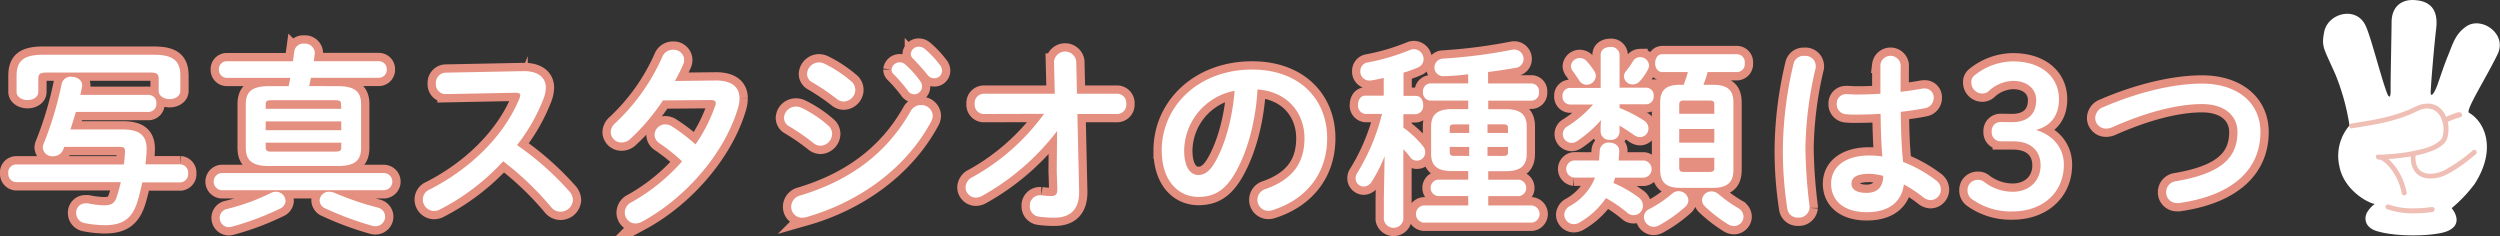 <svg xmlns="http://www.w3.org/2000/svg" width="603.06" height="56.99" viewBox="0 0 603.06 56.99"><rect x="0" y="0" width="603.06" height="56.99" fill="#333333" stroke="none"/><defs><style>.cls-1{fill:none;stroke:#e48f80;stroke-miterlimit:10;stroke-width:4px}.cls-2{fill:#fff}.cls-3{fill:#efbeb4}</style></defs><title>アセット 23</title><g id="レイヤー_2" data-name="レイヤー 2"><g id="content"><path class="cls-1" d="M18.31 27c-.43 1.41-.85 2.82-1.32 4.23h12.55c3.43 0 5.83.94 5.83 4.65 0 1.08-.14 2.49-.28 3.76h8.45a2 2 0 0 1 1.84 2.16 2 2 0 0 1-1.84 2.2h-9.21c-.33 1.45-.65 2.91-1.08 4.32-1.27 4.37-3.57 6-7.94 6a25.83 25.83 0 0 1-4.93-.51 2.44 2.44 0 0 1-2-2.45 2.19 2.19 0 0 1 2.26-2.3 2.68 2.68 0 0 1 .61 0 21.53 21.53 0 0 0 3.86.47c1.92 0 2.63-.61 3.14-2.3.33-1 .61-2.17.9-3.29H3.79A2 2 0 0 1 2 41.83a1.94 1.94 0 0 1 1.79-2.16h26.08a25.3 25.3 0 0 0 .28-3.24c0-.75-.28-1-1.32-1H15.49l-.19.52a2.6 2.6 0 0 1-2.49 1.74 2.29 2.29 0 0 1-2.49-2.07 2.2 2.2 0 0 1 .19-.89 83.87 83.87 0 0 0 4.37-14.52 2.19 2.19 0 0 1 2.35-1.69c1.27 0 2.58.75 2.58 2a1 1 0 0 1 0 .37l-.42 2h16.49a1.89 1.89 0 0 1 1.84 2.06A1.91 1.91 0 0 1 35.88 27zm18.84-13.79c4.7 0 6.35 1.51 6.35 5.08v3.62c0 1.31-1.32 2-2.59 2s-2.63-.71-2.63-2v-2.82c0-1.23-.37-1.6-2.21-1.6H11.45c-1.84 0-2.21.37-2.21 1.6v3.05c0 1.32-1.32 2-2.59 2S4 23.46 4 22.14v-3.85c0-3.57 1.65-5.08 6.35-5.08zM53.42 45.88a2.08 2.08 0 0 1 0-4.14h39.15a2.07 2.07 0 0 1 0 4.14zm28.06-25.1c4.18 0 5.63 1.41 5.63 4.37v10.48c0 3-1.45 4.42-5.63 4.42H64.93c-4.18 0-5.64-1.41-5.64-4.42V25.15c0-3 1.46-4.37 5.64-4.37h4.7c.14-.66.28-1.32.38-2H54.73a1.91 1.91 0 0 1-1.92-2 1.89 1.89 0 0 1 1.92-2h15.94l.33-2.41a2.15 2.15 0 0 1 2.35-1.84 2.35 2.35 0 0 1 2.58 2.12v.28c-.09.61-.14 1.22-.23 1.83h15.6a1.91 1.91 0 0 1 2 2 1.93 1.93 0 0 1-2 2H75l-.42 2zm-15 25.47a2.32 2.32 0 0 1 2.4 2.21 2.16 2.16 0 0 1-1.37 1.88 65.3 65.3 0 0 1-11.7 4.37 3.35 3.35 0 0 1-.66.09A2.24 2.24 0 0 1 53 52.55a2.2 2.2 0 0 1 1.83-2.16 49.56 49.56 0 0 0 10.34-3.76 2.93 2.93 0 0 1 1.36-.38zm15.79-21c0-.89-.23-1.08-1.69-1.08h-14.8c-1.46 0-1.69.19-1.69 1.08v1h18.23zM64.09 31.4h18.23v-2.11H64.09zm16.54 5.17c1.46 0 1.69-.19 1.69-1.08v-1.08H64.09v1.08c0 1.13.7 1.08 1.69 1.08zm10.43 13.49a2.26 2.26 0 0 1 1.84 2.21 2.31 2.31 0 0 1-2.31 2.3 2.29 2.29 0 0 1-.75-.09 74.54 74.54 0 0 1-11.33-4.19 2.19 2.19 0 0 1-1.41-1.92 2.22 2.22 0 0 1 2.31-2.12 3.64 3.64 0 0 1 1.31.28 71.07 71.07 0 0 0 10.34 3.53zM126.13 17.16h.28c3.48 0 5.26 1.6 5.26 4a7.87 7.87 0 0 1-.52 2.54 43.47 43.47 0 0 1-6.43 11.3 70.08 70.08 0 0 1 12.59 11.14 3.32 3.32 0 0 1 .89 2.12 3 3 0 0 1-3 2.81 2.91 2.91 0 0 1-2.26-1.12 72.56 72.56 0 0 0-11.56-11.05 54.27 54.27 0 0 1-15.32 11.66 3.11 3.11 0 0 1-1.36.33 2.76 2.76 0 0 1-2.7-2.76 2.62 2.62 0 0 1 1.6-2.4c9.77-4.93 18-12.92 21.71-22a1.75 1.75 0 0 0 .19-.75c0-.42-.38-.61-1.18-.61l-16.82.33a2.34 2.34 0 0 1-2.35-2.54 2.44 2.44 0 0 1 2.3-2.63zM172.51 19.42c3.91-.05 5.88 1.5 5.88 4.32a8.43 8.43 0 0 1-.42 2.49c-3.29 10.9-12.69 21.62-23.13 27.26a3.35 3.35 0 0 1-1.55.42 2.62 2.62 0 0 1-2.58-2.63 2.84 2.84 0 0 1 1.69-2.54 45.68 45.68 0 0 0 12.13-9.82 42.77 42.77 0 0 0-5.46-4.37 2.49 2.49 0 0 1-1.17-2.07 2.59 2.59 0 0 1 2.58-2.48 2.92 2.92 0 0 1 1.65.52 42.94 42.94 0 0 1 5.64 4.32 37.69 37.69 0 0 0 4.74-9.3 1.77 1.77 0 0 0 .15-.66c0-.52-.38-.75-1.27-.75l-11.47.09a51 51 0 0 1-7.9 9.31 3 3 0 0 1-2.06.84 2.58 2.58 0 0 1-2.64-2.49 3 3 0 0 1 1.13-2.21 49 49 0 0 0 11.28-15.88 2.76 2.76 0 0 1 2.63-1.79 2.53 2.53 0 0 1 2.68 2.4 2.68 2.68 0 0 1-.23 1.13c-.57 1.31-1.22 2.63-2 4zM199.73 30.23a2.71 2.71 0 0 1 1 2.06 2.93 2.93 0 0 1-2.78 2.87 2.72 2.72 0 0 1-1.74-.66 53 53 0 0 0-5.78-4 2.34 2.34 0 0 1-1.31-2.07 2.86 2.86 0 0 1 2.88-2.72 3.29 3.29 0 0 1 1.41.33 28.29 28.29 0 0 1 6.32 4.19zm22.46-4.89a2.71 2.71 0 0 1 2.81 2.54 3.19 3.19 0 0 1-.42 1.5c-6.25 11.61-17.81 19.5-30.08 23a4 4 0 0 1-1 .14 2.61 2.61 0 0 1-2.64-2.68 2.82 2.82 0 0 1 2.17-2.68c11.6-3.47 20.77-9.91 26.64-20.35a2.81 2.81 0 0 1 2.52-1.47zm-16.87-5.74a2.7 2.7 0 0 1 1 2.07 2.88 2.88 0 0 1-2.77 2.82 2.68 2.68 0 0 1-1.74-.66 54.38 54.38 0 0 0-5.81-3.94 2.29 2.29 0 0 1-1.32-2.07 2.93 2.93 0 0 1 2.91-2.77 3.37 3.37 0 0 1 1.41.37 30.51 30.51 0 0 1 6.32 4.18zm9.73-2.82a2 2 0 0 1 3.29-1.26A23.49 23.49 0 0 1 222 19.6a2 2 0 0 1 .42 1.27 1.91 1.91 0 0 1-1.88 1.88 1.87 1.87 0 0 1-1.55-.89 35.41 35.41 0 0 0-3.48-4 1.65 1.65 0 0 1-.46-1.08zM219.7 13a1.89 1.89 0 0 1 2-1.73 2.23 2.23 0 0 1 1.41.56 23.72 23.72 0 0 1 3.62 3.85 2.21 2.21 0 0 1 .51 1.41 1.83 1.83 0 0 1-1.88 1.79 2 2 0 0 1-1.64-.85c-1.08-1.36-2.4-2.77-3.48-3.9a1.53 1.53 0 0 1-.54-1.13zM237.28 27.5a2.22 2.22 0 0 1-2.16-2.44 2.23 2.23 0 0 1 2.16-2.45h17.16l-.19-7.75a2.7 2.7 0 0 1 5.36-.1l.18 7.85h9.69a2.24 2.24 0 0 1 2.21 2.45 2.23 2.23 0 0 1-2.21 2.44h-9.59l.42 18.61v.24c0 4.69-2.68 6.15-5.87 6.15a25.37 25.37 0 0 1-3.76-.23 2.49 2.49 0 0 1-2.26-2.54 2.46 2.46 0 0 1 2.4-2.63h.37a16.74 16.74 0 0 0 2.31.19c1.08 0 1.55-.33 1.55-1.6v-.18l-.14-4.28.09-9.63a58.57 58.57 0 0 1-18.09 15.65 3.23 3.23 0 0 1-1.51.42 2.51 2.51 0 0 1-2.49-2.49 2.87 2.87 0 0 1 1.74-2.49 52.83 52.83 0 0 0 17.2-15.23zM280.24 36.29c0-10.72 8.88-19.51 21.81-19.51 11.46 0 18.09 7.19 18.09 16.55 0 8.5-5 14.75-13.11 17.34a3.12 3.12 0 0 1-1.08.19 2.64 2.64 0 0 1-2.63-2.68 2.71 2.71 0 0 1 2-2.59c6.67-2.39 9.35-6.44 9.35-12.26 0-6.16-4.18-11.24-11.32-11.75-.47 7.8-2.4 14.85-5.31 20-2.59 4.56-5.36 5.92-9 5.92-4.8-.03-8.8-3.88-8.8-11.21zm5.41 0c0 4.32 1.69 5.92 3.38 5.92 1.46 0 2.72-.75 4.09-3.15 2.39-4.18 4.13-10.24 4.7-17.15a14.87 14.87 0 0 0-12.17 14.38zM341.53 23.13c1.17 0 1.78 1.08 1.78 2.21a2 2 0 0 1-1.78 2.21h-3v3.24a24.32 24.32 0 0 1 4.65 4.37 2.35 2.35 0 0 1 .61 1.5 2 2 0 0 1-3.71 1.13 17 17 0 0 0-1.56-1.79v17a2.39 2.39 0 0 1-4.7 0v-5.06L334 37.7a35.64 35.64 0 0 1-3.1 6.11A2.4 2.4 0 0 1 329 45a2 2 0 0 1-2-2 2.2 2.2 0 0 1 .37-1.23 50 50 0 0 0 6-14.28h-4a2 2 0 0 1-1.78-2.21c0-1.13.61-2.21 1.74-2.21h4.46V18.8c-1.08.24-2.11.47-3.15.62h-.37a2.13 2.13 0 0 1-2.12-2.25 2.07 2.07 0 0 1 1.85-2.12 52.78 52.78 0 0 0 10.15-3 2.49 2.49 0 0 1 1-.19 2.39 2.39 0 0 1 2.25 2.44 2.15 2.15 0 0 1-1.41 2 29.8 29.8 0 0 1-3.43 1.23v5.59zm8.69 18.14c-3.57 0-5-1.36-5-4.18v-6.58c0-2.82 1.46-4.19 5-4.19h3.95v-2.06H345a1.88 1.88 0 0 1-1.74-2.07 1.88 1.88 0 0 1 1.74-2.07h9.16v-2.21a53.21 53.21 0 0 1-6.16.47 2.12 2.12 0 0 1 0-4.23A129.19 129.19 0 0 0 364.79 12a1.84 1.84 0 0 1 .52-.05 2.26 2.26 0 0 1 2.21 2.31 2.14 2.14 0 0 1-1.93 2.11c-2.11.38-4.37.71-6.63 1v2.77h10.53a1.84 1.84 0 0 1 1.74 2.07 1.85 1.85 0 0 1-1.74 2.07H359v2.06h4.28c3.57 0 5 1.37 5 4.19v6.58c0 2.82-1.46 4.18-5 4.18H359v2.07h7.48a2 2 0 0 1 0 3.95H359v2.25h10.58a2.09 2.09 0 0 1 0 4.14h-26.22a2.09 2.09 0 0 1 0-4.14h10.81v-2.27h-7.38a2 2 0 0 1 0-3.95h7.38v-2.07zm.66-11.27c-.94 0-1.17.19-1.17.94v1.13h4.7V30zm3.53 7.61v-2.17h-4.7v1.22c0 .85.42.94 1.17.94zm9.35-6.67c0-.75-.24-.94-1.18-.94h-3.76v2.07h4.94zm-1.18 6.67c.94 0 1.18-.18 1.18-.94v-1.23h-4.94v2.16zM386.18 29a30 30 0 0 1-5.69 5 2.38 2.38 0 0 1-1.36.47 2.12 2.12 0 0 1-1-4 28.21 28.21 0 0 0 6.16-5.26h-5.64a1.86 1.86 0 0 1-1.74-2 1.84 1.84 0 0 1 1.74-2h7.47v-7.95c0-1.32 1.13-1.93 2.31-1.93a2 2 0 0 1 2.25 1.93v7.89h6.49a1.82 1.82 0 0 1 1.74 2 1.84 1.84 0 0 1-1.74 2h-6.49v.89a34 34 0 0 1 5.83 3 2.25 2.25 0 0 1 1.14 1.96 2.05 2.05 0 0 1-2 2.07 2.55 2.55 0 0 1-1.5-.51c-1.08-.76-2.3-1.56-3.48-2.26v1.5a2 2 0 0 1-2.25 1.93 2.07 2.07 0 0 1-2.31-1.93v-1.29zm-.47 9.72c.09-.75.14-1.59.19-2.44a2.07 2.07 0 0 1 2.3-1.88c1.22 0 2.49.71 2.4 2.12l-.14 2.2h6.15a2.09 2.09 0 0 1 0 4.14h-7l-.42 1.27a30.47 30.47 0 0 1 6 3.43 2.52 2.52 0 0 1 1.13 2 2.26 2.26 0 0 1-3.85 1.69 32.46 32.46 0 0 0-5.08-3.47 19.5 19.5 0 0 1-6.25 5.82 2.76 2.76 0 0 1-1.5.47 2.33 2.33 0 0 1-2.3-2.3 2.5 2.5 0 0 1 1.36-2.07 13.5 13.5 0 0 0 6.06-6.86h-5.07a2.08 2.08 0 0 1 0-4.14zM378.94 16a2.12 2.12 0 0 1 2.16-2 2.22 2.22 0 0 1 1.69.8 17.07 17.07 0 0 1 1.84 2.44 2.16 2.16 0 0 1 .33 1.13 2.23 2.23 0 0 1-2.26 2.07 2.07 2.07 0 0 1-1.78-1.08c-.43-.66-.95-1.41-1.46-2.12a2.2 2.2 0 0 1-.52-1.24zm16.68-2.21a2.12 2.12 0 0 1 2.17 2 2.24 2.24 0 0 1-.29 1 12.51 12.51 0 0 1-1.92 2.78 2.31 2.31 0 0 1-1.69.8 2.1 2.1 0 0 1-2.17-1.93 2.23 2.23 0 0 1 .57-1.36 20.46 20.46 0 0 0 1.6-2.26 2 2 0 0 1 1.73-1.04zm9.31 32.33a2.33 2.33 0 0 1 2.35 2.21 2.2 2.2 0 0 1-.8 1.6 33.43 33.43 0 0 1-6.25 4.41 2.9 2.9 0 0 1-1.32.38 2.42 2.42 0 0 1-2.35-2.35 2.14 2.14 0 0 1 1.27-1.93 29.11 29.11 0 0 0 5.46-3.66 2.44 2.44 0 0 1 1.64-.67zm8.32-25.66c3.48 0 4.89 1.27 4.89 4.32v16.16c0 3-1.41 4.37-4.89 4.37h-7.94c-3.43 0-4.84-1.36-4.84-4.37V24.77c0-3.05 1.41-4.32 4.84-4.32h.84a31.21 31.21 0 0 0 1-3.06H401c-1.17 0-1.74-1.08-1.74-2.16s.57-2.16 1.74-2.16h18.1a1.94 1.94 0 0 1 1.78 2.16 1.94 1.94 0 0 1-1.78 2.16h-7.19a25 25 0 0 1-1 3.06zm.28 4.79c0-.8-.33-1-1.13-1h-6.2c-.8 0-1.13.23-1.13 1v2.21h8.46zm-8.46 9.17h8.46v-3.3h-8.46zm7.33 7.05c.8 0 1.13-.19 1.13-1v-2.4h-8.46v2.4c0 .85.38 1 1.13 1zm6.82 8.69a2.43 2.43 0 0 1 1.36 2.12 2.32 2.32 0 0 1-2.3 2.25 2.73 2.73 0 0 1-1.41-.42 33 33 0 0 1-5.6-4.32 2.16 2.16 0 0 1-.7-1.55 2.24 2.24 0 0 1 2.3-2.07 2.66 2.66 0 0 1 1.74.7 30.92 30.92 0 0 0 4.61 3.28zM435.25 13.49A2.47 2.47 0 0 1 438 15.8a2.37 2.37 0 0 1 0 .51 89.45 89.45 0 0 0-2.49 19.41 123.48 123.48 0 0 0 1 14v.42a2.57 2.57 0 0 1-2.73 2.35 2.48 2.48 0 0 1-2.63-2.11 91.1 91.1 0 0 1-1.08-14.66 92.68 92.68 0 0 1 2.58-20.35 2.45 2.45 0 0 1 2.6-1.88zm23.21 8.65c1.84-.19 3.58-.47 5.17-.75a2.77 2.77 0 0 1 .61-.05 2.13 2.13 0 0 1 2.21 2.26 2.48 2.48 0 0 1-2.07 2.49c-1.83.38-3.85.66-5.87.89.05 4 .14 8.09.56 12.08a32.68 32.68 0 0 1 7.85 4.37 2.84 2.84 0 0 1 1.27 2.3 2.55 2.55 0 0 1-2.49 2.54 3 3 0 0 1-1.78-.7 36.18 36.18 0 0 0-4.66-3.1c-.51 3.9-3.19 6.72-9 6.72-5.26 0-8.55-2.64-8.55-6.87 0-3.9 3.14-6.81 9.25-6.81a24.52 24.52 0 0 1 3.11.23c-.29-3.43-.38-6.86-.43-10.29-2 .14-4 .19-5.83.19a23.5 23.5 0 0 1-2.58-.09 2.37 2.37 0 0 1-2.16-2.49 2.21 2.21 0 0 1 2.25-2.35c.85 0 1.65.09 2.49.09 1.84 0 3.76-.05 5.79-.19v-7a2.46 2.46 0 0 1 4.88 0zm-4.18 20.3a13.51 13.51 0 0 0-3.34-.51c-3.29 0-4.32 1-4.32 2.39s1.27 2.21 3.62 2.21 3.99-1.12 4.04-4.09zM485.35 29.47c3.8 0 5.83-2 5.83-5.31 0-2.72-2.17-4.65-5.6-4.65a9 9 0 0 0-5.73 2.35 2.31 2.31 0 0 1-1.69.7 2.65 2.65 0 0 1-2.63-2.63 2 2 0 0 1 .7-1.69 15 15 0 0 1 9.35-3.43c6.86 0 11.09 3.76 11.09 9.12 0 3.85-1.88 6.44-5.54 7.42 4.18 1.27 6.72 4.37 6.72 8.37 0 6.72-5.08 11.28-12.41 11.28a16.06 16.06 0 0 1-9.82-3 2.54 2.54 0 0 1-1-2.16 2.41 2.41 0 0 1 2.49-2.45 2.32 2.32 0 0 1 1.36.38 11.39 11.39 0 0 0 7 2.49c4.14 0 6.77-2.73 6.77-6.35s-2.44-5.82-6.58-5.82h-3a2.16 2.16 0 0 1-2.21-2.35 2.13 2.13 0 0 1 2.21-2.31zM531.17 20.17c8.42 0 14.1 4.51 14.1 11.7 0 9-6.67 15.27-19.59 17.11a2.73 2.73 0 0 1-.57 0 2.56 2.56 0 0 1-2.58-2.67 2.63 2.63 0 0 1 2.35-2.59c11-1.88 14.85-5.69 14.85-11.89 0-3.62-2.73-6.72-8.56-6.72s-13.34 1.89-21.76 5.63a3.68 3.68 0 0 1-1.36.28 2.58 2.58 0 0 1-2.63-2.58 2.85 2.85 0 0 1 1.93-2.59c8.46-3.66 17.06-5.68 23.82-5.68z"/><path class="cls-2" d="M18.31 27c-.43 1.41-.85 2.82-1.32 4.23h12.55c3.43 0 5.83.94 5.83 4.65 0 1.08-.14 2.49-.28 3.76h8.45a2 2 0 0 1 1.84 2.16 2 2 0 0 1-1.84 2.2h-9.21c-.33 1.45-.65 2.91-1.08 4.32-1.27 4.37-3.57 6-7.94 6a25.83 25.83 0 0 1-4.93-.51 2.44 2.44 0 0 1-2-2.45 2.19 2.19 0 0 1 2.26-2.3 2.68 2.68 0 0 1 .61 0 21.53 21.53 0 0 0 3.86.47c1.92 0 2.63-.61 3.14-2.3.33-1 .61-2.17.9-3.29H3.79A2 2 0 0 1 2 41.83a1.94 1.94 0 0 1 1.79-2.16h26.08a25.3 25.3 0 0 0 .28-3.24c0-.75-.28-1-1.32-1H15.49l-.19.52a2.6 2.6 0 0 1-2.49 1.74 2.29 2.29 0 0 1-2.49-2.07 2.2 2.2 0 0 1 .19-.89 83.87 83.87 0 0 0 4.37-14.52 2.19 2.19 0 0 1 2.35-1.69c1.27 0 2.58.75 2.58 2a1 1 0 0 1 0 .37l-.42 2h16.49a1.89 1.89 0 0 1 1.84 2.06A1.91 1.91 0 0 1 35.88 27zm18.84-13.79c4.7 0 6.35 1.51 6.35 5.08v3.62c0 1.31-1.32 2-2.59 2s-2.63-.71-2.63-2v-2.82c0-1.23-.37-1.6-2.21-1.6H11.45c-1.84 0-2.21.37-2.21 1.6v3.05c0 1.32-1.32 2-2.59 2S4 23.46 4 22.14v-3.85c0-3.57 1.65-5.08 6.35-5.08zM53.42 45.88a2.08 2.08 0 0 1 0-4.14h39.15a2.07 2.07 0 0 1 0 4.14zm28.06-25.1c4.18 0 5.63 1.41 5.63 4.37v10.48c0 3-1.45 4.42-5.63 4.42H64.93c-4.18 0-5.64-1.41-5.64-4.42V25.15c0-3 1.46-4.37 5.64-4.37h4.7c.14-.66.28-1.32.38-2H54.73a1.91 1.91 0 0 1-1.92-2 1.89 1.89 0 0 1 1.92-2h15.94l.33-2.41a2.15 2.15 0 0 1 2.35-1.84 2.35 2.35 0 0 1 2.58 2.12v.28c-.09.61-.14 1.22-.23 1.83h15.6a1.91 1.91 0 0 1 2 2 1.93 1.93 0 0 1-2 2H75l-.42 2zm-15 25.47a2.32 2.32 0 0 1 2.4 2.21 2.16 2.16 0 0 1-1.37 1.88 65.3 65.3 0 0 1-11.7 4.37 3.35 3.35 0 0 1-.66.09A2.24 2.24 0 0 1 53 52.55a2.2 2.2 0 0 1 1.83-2.16 49.56 49.56 0 0 0 10.34-3.76 2.93 2.93 0 0 1 1.36-.38zm15.79-21c0-.89-.23-1.08-1.69-1.08h-14.8c-1.46 0-1.69.19-1.69 1.08v1h18.23zM64.09 31.4h18.23v-2.11H64.09zm16.54 5.17c1.46 0 1.69-.19 1.69-1.08v-1.08H64.09v1.08c0 1.13.7 1.08 1.69 1.08zm10.43 13.49a2.26 2.26 0 0 1 1.84 2.21 2.31 2.31 0 0 1-2.31 2.3 2.29 2.29 0 0 1-.75-.09 74.54 74.54 0 0 1-11.33-4.19 2.19 2.19 0 0 1-1.41-1.92 2.22 2.22 0 0 1 2.31-2.12 3.64 3.64 0 0 1 1.31.28 71.07 71.07 0 0 0 10.34 3.53zM126.13 17.16h.28c3.48 0 5.26 1.6 5.26 4a7.87 7.87 0 0 1-.52 2.54 43.47 43.47 0 0 1-6.43 11.3 70.08 70.08 0 0 1 12.59 11.14 3.32 3.32 0 0 1 .89 2.12 3 3 0 0 1-3 2.81 2.91 2.91 0 0 1-2.26-1.12 72.56 72.56 0 0 0-11.56-11.05 54.27 54.27 0 0 1-15.32 11.66 3.11 3.11 0 0 1-1.36.33 2.76 2.76 0 0 1-2.7-2.76 2.62 2.62 0 0 1 1.6-2.4c9.77-4.93 18-12.92 21.71-22a1.75 1.75 0 0 0 .19-.75c0-.42-.38-.61-1.18-.61l-16.82.33a2.34 2.34 0 0 1-2.35-2.54 2.44 2.44 0 0 1 2.3-2.63zM172.51 19.42c3.91-.05 5.88 1.5 5.88 4.32a8.43 8.43 0 0 1-.42 2.49c-3.29 10.9-12.69 21.62-23.13 27.26a3.35 3.35 0 0 1-1.55.42 2.62 2.62 0 0 1-2.58-2.63 2.84 2.84 0 0 1 1.69-2.54 45.68 45.68 0 0 0 12.13-9.82 42.77 42.77 0 0 0-5.46-4.37 2.49 2.49 0 0 1-1.17-2.07 2.59 2.59 0 0 1 2.58-2.48 2.92 2.92 0 0 1 1.65.52 42.94 42.94 0 0 1 5.64 4.32 37.69 37.69 0 0 0 4.74-9.3 1.77 1.77 0 0 0 .15-.66c0-.52-.38-.75-1.27-.75l-11.47.09a51 51 0 0 1-7.9 9.31 3 3 0 0 1-2.06.84 2.58 2.58 0 0 1-2.64-2.49 3 3 0 0 1 1.13-2.21 49 49 0 0 0 11.28-15.88 2.76 2.76 0 0 1 2.63-1.79 2.53 2.53 0 0 1 2.68 2.4 2.68 2.68 0 0 1-.23 1.13c-.57 1.31-1.22 2.63-2 4zM199.73 30.23a2.71 2.71 0 0 1 1 2.06 2.93 2.93 0 0 1-2.78 2.87 2.72 2.72 0 0 1-1.74-.66 53 53 0 0 0-5.78-4 2.34 2.34 0 0 1-1.31-2.07 2.86 2.86 0 0 1 2.88-2.72 3.29 3.29 0 0 1 1.41.33 28.29 28.29 0 0 1 6.32 4.19zm22.46-4.89a2.71 2.71 0 0 1 2.81 2.54 3.19 3.19 0 0 1-.42 1.5c-6.25 11.61-17.81 19.5-30.08 23a4 4 0 0 1-1 .14 2.61 2.61 0 0 1-2.64-2.68 2.82 2.82 0 0 1 2.17-2.68c11.6-3.47 20.77-9.91 26.64-20.35a2.81 2.81 0 0 1 2.52-1.47zm-16.87-5.74a2.7 2.7 0 0 1 1 2.07 2.88 2.88 0 0 1-2.77 2.82 2.68 2.68 0 0 1-1.74-.66 54.38 54.38 0 0 0-5.81-3.94 2.29 2.29 0 0 1-1.32-2.07 2.93 2.93 0 0 1 2.91-2.77 3.37 3.37 0 0 1 1.41.37 30.51 30.51 0 0 1 6.32 4.18zm9.73-2.82a2 2 0 0 1 3.29-1.26A23.49 23.49 0 0 1 222 19.6a2 2 0 0 1 .42 1.27 1.91 1.91 0 0 1-1.88 1.88 1.87 1.87 0 0 1-1.55-.89 35.41 35.41 0 0 0-3.48-4 1.65 1.65 0 0 1-.46-1.08zM219.7 13a1.89 1.89 0 0 1 2-1.73 2.23 2.23 0 0 1 1.41.56 23.72 23.72 0 0 1 3.62 3.85 2.21 2.21 0 0 1 .51 1.41 1.83 1.83 0 0 1-1.88 1.79 2 2 0 0 1-1.64-.85c-1.08-1.36-2.4-2.77-3.48-3.9a1.53 1.53 0 0 1-.54-1.13zM237.28 27.5a2.22 2.22 0 0 1-2.16-2.44 2.23 2.23 0 0 1 2.16-2.45h17.16l-.19-7.75a2.7 2.7 0 0 1 5.36-.1l.18 7.85h9.69a2.24 2.24 0 0 1 2.21 2.45 2.23 2.23 0 0 1-2.21 2.44h-9.59l.42 18.61v.24c0 4.69-2.68 6.15-5.87 6.15a25.37 25.37 0 0 1-3.76-.23 2.49 2.49 0 0 1-2.26-2.54 2.46 2.46 0 0 1 2.4-2.63h.37a16.74 16.74 0 0 0 2.31.19c1.08 0 1.55-.33 1.55-1.6v-.18l-.14-4.28.09-9.63a58.57 58.57 0 0 1-18.09 15.65 3.23 3.23 0 0 1-1.51.42 2.51 2.51 0 0 1-2.49-2.49 2.87 2.87 0 0 1 1.74-2.49 52.83 52.83 0 0 0 17.2-15.23zM280.24 36.29c0-10.72 8.88-19.51 21.81-19.51 11.46 0 18.09 7.19 18.09 16.55 0 8.5-5 14.75-13.11 17.34a3.12 3.12 0 0 1-1.08.19 2.64 2.64 0 0 1-2.63-2.68 2.71 2.71 0 0 1 2-2.59c6.67-2.39 9.35-6.44 9.35-12.26 0-6.16-4.18-11.24-11.32-11.75-.47 7.8-2.4 14.85-5.31 20-2.59 4.56-5.36 5.92-9 5.92-4.8-.03-8.8-3.88-8.8-11.21zm5.41 0c0 4.32 1.69 5.92 3.38 5.92 1.46 0 2.72-.75 4.09-3.15 2.39-4.18 4.13-10.24 4.7-17.15a14.87 14.87 0 0 0-12.17 14.38zM341.53 23.13c1.17 0 1.78 1.08 1.78 2.21a2 2 0 0 1-1.78 2.21h-3v3.24a24.32 24.32 0 0 1 4.65 4.37 2.35 2.35 0 0 1 .61 1.5 2 2 0 0 1-3.71 1.13 17 17 0 0 0-1.56-1.79v17a2.39 2.39 0 0 1-4.7 0v-5.06L334 37.7a35.64 35.64 0 0 1-3.1 6.11A2.4 2.4 0 0 1 329 45a2 2 0 0 1-2-2 2.2 2.2 0 0 1 .37-1.23 50 50 0 0 0 6-14.28h-4a2 2 0 0 1-1.78-2.21c0-1.13.61-2.21 1.74-2.21h4.46V18.8c-1.08.24-2.11.47-3.15.62h-.37a2.13 2.13 0 0 1-2.12-2.25 2.07 2.07 0 0 1 1.85-2.12 52.78 52.78 0 0 0 10.15-3 2.49 2.49 0 0 1 1-.19 2.39 2.39 0 0 1 2.25 2.44 2.15 2.15 0 0 1-1.41 2 29.8 29.8 0 0 1-3.43 1.23v5.59zm8.69 18.14c-3.57 0-5-1.36-5-4.18v-6.58c0-2.82 1.46-4.19 5-4.19h3.95v-2.06H345a1.88 1.88 0 0 1-1.74-2.07 1.88 1.88 0 0 1 1.74-2.07h9.16v-2.21a53.21 53.21 0 0 1-6.16.47 2.12 2.12 0 0 1 0-4.23A129.19 129.19 0 0 0 364.79 12a1.84 1.84 0 0 1 .52-.05 2.26 2.26 0 0 1 2.21 2.31 2.14 2.14 0 0 1-1.93 2.11c-2.11.38-4.37.71-6.63 1v2.77h10.53a1.84 1.84 0 0 1 1.74 2.07 1.85 1.85 0 0 1-1.74 2.07H359v2.06h4.28c3.57 0 5 1.37 5 4.19v6.58c0 2.82-1.46 4.18-5 4.18H359v2.07h7.48a2 2 0 0 1 0 3.95H359v2.25h10.58a2.09 2.09 0 0 1 0 4.14h-26.22a2.09 2.09 0 0 1 0-4.14h10.81v-2.27h-7.38a2 2 0 0 1 0-3.95h7.38v-2.07zm.66-11.27c-.94 0-1.17.19-1.17.94v1.13h4.7V30zm3.53 7.61v-2.17h-4.7v1.22c0 .85.42.94 1.17.94zm9.35-6.67c0-.75-.24-.94-1.18-.94h-3.76v2.07h4.94zm-1.18 6.67c.94 0 1.18-.18 1.18-.94v-1.23h-4.94v2.16zM386.18 29a30 30 0 0 1-5.69 5 2.38 2.38 0 0 1-1.36.47 2.12 2.12 0 0 1-1-4 28.21 28.21 0 0 0 6.16-5.26h-5.64a1.86 1.86 0 0 1-1.74-2 1.84 1.84 0 0 1 1.74-2h7.47v-7.95c0-1.32 1.13-1.93 2.31-1.93a2 2 0 0 1 2.25 1.93v7.89h6.49a1.82 1.82 0 0 1 1.74 2 1.84 1.84 0 0 1-1.74 2h-6.49v.89a34 34 0 0 1 5.83 3 2.25 2.25 0 0 1 1.14 1.96 2.05 2.05 0 0 1-2 2.07 2.55 2.55 0 0 1-1.5-.51c-1.08-.76-2.3-1.56-3.48-2.26v1.5a2 2 0 0 1-2.25 1.93 2.07 2.07 0 0 1-2.31-1.93v-1.29zm-.47 9.72c.09-.75.14-1.59.19-2.44a2.07 2.07 0 0 1 2.3-1.88c1.22 0 2.49.71 2.4 2.12l-.14 2.2h6.15a2.09 2.09 0 0 1 0 4.14h-7l-.42 1.27a30.47 30.47 0 0 1 6 3.43 2.52 2.52 0 0 1 1.13 2 2.26 2.26 0 0 1-3.85 1.69 32.46 32.46 0 0 0-5.08-3.47 19.5 19.5 0 0 1-6.25 5.82 2.76 2.76 0 0 1-1.5.47 2.33 2.33 0 0 1-2.3-2.3 2.5 2.5 0 0 1 1.36-2.07 13.5 13.5 0 0 0 6.06-6.86h-5.07a2.08 2.08 0 0 1 0-4.14zM378.94 16a2.12 2.12 0 0 1 2.16-2 2.22 2.22 0 0 1 1.69.8 17.07 17.07 0 0 1 1.84 2.44 2.16 2.16 0 0 1 .33 1.13 2.23 2.23 0 0 1-2.26 2.07 2.07 2.07 0 0 1-1.78-1.08c-.43-.66-.95-1.41-1.46-2.12a2.2 2.2 0 0 1-.52-1.24zm16.68-2.21a2.12 2.12 0 0 1 2.17 2 2.24 2.24 0 0 1-.29 1 12.51 12.51 0 0 1-1.92 2.78 2.31 2.31 0 0 1-1.69.8 2.1 2.1 0 0 1-2.17-1.93 2.23 2.23 0 0 1 .57-1.36 20.46 20.46 0 0 0 1.6-2.26 2 2 0 0 1 1.73-1.04zm9.31 32.33a2.33 2.33 0 0 1 2.35 2.21 2.2 2.2 0 0 1-.8 1.6 33.43 33.43 0 0 1-6.25 4.41 2.9 2.9 0 0 1-1.32.38 2.42 2.42 0 0 1-2.35-2.35 2.14 2.14 0 0 1 1.27-1.93 29.11 29.11 0 0 0 5.46-3.66 2.44 2.44 0 0 1 1.64-.67zm8.32-25.66c3.48 0 4.89 1.27 4.89 4.32v16.16c0 3-1.41 4.37-4.89 4.37h-7.94c-3.43 0-4.84-1.36-4.84-4.37V24.77c0-3.05 1.41-4.32 4.84-4.32h.84a31.21 31.21 0 0 0 1-3.06H401c-1.17 0-1.74-1.08-1.74-2.16s.57-2.16 1.74-2.16h18.1a1.94 1.94 0 0 1 1.78 2.16 1.94 1.94 0 0 1-1.78 2.16h-7.19a25 25 0 0 1-1 3.06zm.28 4.79c0-.8-.33-1-1.13-1h-6.2c-.8 0-1.13.23-1.13 1v2.21h8.46zm-8.46 9.17h8.46v-3.3h-8.46zm7.33 7.05c.8 0 1.13-.19 1.13-1v-2.4h-8.46v2.4c0 .85.38 1 1.13 1zm6.82 8.69a2.43 2.43 0 0 1 1.36 2.12 2.32 2.32 0 0 1-2.3 2.25 2.73 2.73 0 0 1-1.41-.42 33 33 0 0 1-5.6-4.32 2.16 2.16 0 0 1-.7-1.55 2.24 2.24 0 0 1 2.3-2.07 2.66 2.66 0 0 1 1.74.7 30.92 30.92 0 0 0 4.61 3.28zM435.25 13.49A2.47 2.47 0 0 1 438 15.8a2.37 2.37 0 0 1 0 .51 89.45 89.45 0 0 0-2.49 19.41 123.48 123.48 0 0 0 1 14v.42a2.57 2.57 0 0 1-2.73 2.35 2.48 2.48 0 0 1-2.63-2.11 91.1 91.1 0 0 1-1.08-14.66 92.68 92.68 0 0 1 2.58-20.35 2.45 2.45 0 0 1 2.6-1.88zm23.21 8.65c1.84-.19 3.58-.47 5.17-.75a2.77 2.77 0 0 1 .61-.05 2.13 2.13 0 0 1 2.21 2.26 2.48 2.48 0 0 1-2.07 2.49c-1.83.38-3.85.66-5.87.89.05 4 .14 8.09.56 12.08a32.68 32.68 0 0 1 7.85 4.37 2.84 2.84 0 0 1 1.27 2.3 2.55 2.55 0 0 1-2.49 2.54 3 3 0 0 1-1.78-.7 36.18 36.18 0 0 0-4.66-3.1c-.51 3.9-3.19 6.72-9 6.72-5.26 0-8.55-2.64-8.55-6.87 0-3.9 3.14-6.81 9.25-6.81a24.52 24.52 0 0 1 3.11.23c-.29-3.43-.38-6.86-.43-10.29-2 .14-4 .19-5.83.19a23.5 23.5 0 0 1-2.58-.09 2.37 2.37 0 0 1-2.16-2.49 2.21 2.21 0 0 1 2.25-2.35c.85 0 1.65.09 2.49.09 1.84 0 3.76-.05 5.79-.19v-7a2.46 2.46 0 0 1 4.88 0zm-4.18 20.3a13.51 13.51 0 0 0-3.34-.51c-3.29 0-4.32 1-4.32 2.39s1.27 2.21 3.62 2.21 3.99-1.12 4.04-4.09zM485.35 29.47c3.8 0 5.83-2 5.83-5.31 0-2.72-2.17-4.65-5.6-4.65a9 9 0 0 0-5.73 2.35 2.31 2.31 0 0 1-1.69.7 2.65 2.65 0 0 1-2.63-2.63 2 2 0 0 1 .7-1.69 15 15 0 0 1 9.35-3.43c6.86 0 11.09 3.76 11.09 9.12 0 3.85-1.88 6.44-5.54 7.42 4.18 1.27 6.72 4.37 6.72 8.37 0 6.72-5.08 11.28-12.41 11.28a16.06 16.06 0 0 1-9.82-3 2.54 2.54 0 0 1-1-2.16 2.41 2.41 0 0 1 2.49-2.45 2.32 2.32 0 0 1 1.36.38 11.39 11.39 0 0 0 7 2.49c4.14 0 6.77-2.73 6.77-6.35s-2.44-5.82-6.58-5.82h-3a2.16 2.16 0 0 1-2.21-2.35 2.13 2.13 0 0 1 2.21-2.31zM531.17 20.17c8.42 0 14.1 4.51 14.1 11.7 0 9-6.67 15.27-19.59 17.11a2.73 2.73 0 0 1-.57 0 2.56 2.56 0 0 1-2.58-2.67 2.63 2.63 0 0 1 2.35-2.59c11-1.88 14.85-5.69 14.85-11.89 0-3.62-2.73-6.72-8.56-6.72s-13.34 1.89-21.76 5.63a3.68 3.68 0 0 1-1.36.28 2.58 2.58 0 0 1-2.63-2.58 2.85 2.85 0 0 1 1.93-2.59c8.46-3.66 17.06-5.68 23.82-5.68zM572.84 49.21c-2.21-.46-7.55-3.72-8.54-9.18a11.23 11.23 0 0 1 2.45-9.76 53.7 53.7 0 0 0-3.45-12.45c-2.77-6.26-3.35-6.44-2.66-10.08.86-4.57 7.75-6.39 10-1.55 1.27 2.69 3.5 11.71 5.09 16.07.59 1.62 1 1.34.94-.69 0-3.9.2-12.14.24-16.23 0-3.48 2.13-5.54 5.54-5.32 3.06.19 5.85 1.59 5.21 6.91-.52 4.36-1.21 12.71-1.32 15.18-.07 1.54.77.63 1.58-1.52.45-1.19 1.6-4.79 2.64-7.28s1.62-5 4.28-6.88c3.66-2.63 10 1.67 7.66 6.6-2.77 5.75-7.84 13.62-6.92 14.16 4 2.34 6.67 9 1.32 17.24a34 34 0 0 1-5.5 5.78s3.25 3.71-1 5.53c-2.86 1.24-12.19 1.52-17.07 0-2.85-.87-3.06-3-2.42-4.35a6.69 6.69 0 0 1 1.93-2.18z"/><path class="cls-3" d="M573.56 38.13a8.45 8.45 0 0 1 2.85 2.2 13.66 13.66 0 0 1 2.35 4.14c.23.62.38 1.15.48 1.53 0 .19.08.33.1.43a1 1 0 0 0 0 .12.61.61 0 1 0 1.19-.22 16.72 16.72 0 0 0-1.26-3.73 13.79 13.79 0 0 0-2-3.08 9.53 9.53 0 0 0-3.21-2.52.6.6 0 0 0-.5 1.1zM593.19 27a26.73 26.73 0 0 0-5.77 2.56 15.14 15.14 0 0 0-4 3.36 7.88 7.88 0 0 0-1.89 5 7.47 7.47 0 0 0 .09 1.13 5.15 5.15 0 0 0 .62 1.87 3.92 3.92 0 0 0 1.76 1.69 5.46 5.46 0 0 0 2.28.45 8.73 8.73 0 0 0 3.72-.86 32.24 32.24 0 0 0 5-3.2c1.34-1 2.23-1.82 2.24-1.83a.6.6 0 0 0 .05-.85.61.61 0 0 0-.86 0 37.23 37.23 0 0 1-7 4.85 7.46 7.46 0 0 1-3.15.73 3.88 3.88 0 0 1-2.28-.62 2.78 2.78 0 0 1-.79-.87 4.26 4.26 0 0 1-.47-1.45 6.35 6.35 0 0 1-.07-.95 6.66 6.66 0 0 1 1.62-4.25 16.55 16.55 0 0 1 5.72-4.16c1-.46 1.84-.8 2.47-1l.74-.25.2-.06h.06a.6.6 0 0 0 .42-.74.62.62 0 0 0-.75-.42zM575.84 50.46a18.65 18.65 0 0 0 6.41 1 31.31 31.31 0 0 0 4.53-.33.62.62 0 0 0 .5-.7.61.61 0 0 0-.7-.49 30.84 30.84 0 0 1-4.32.31 17.29 17.29 0 0 1-6-.89.6.6 0 0 0-.43 1.13z"/><path class="cls-2" d="M567.28 30.34c5.22-.81 10.54-1.58 15.65-4.11 4.79-2.38 7.94 2 6.91 6.7s-16.07 5-16.07 5"/><path class="cls-3" d="M567.38 30.94c5.2-.82 10.6-1.59 15.81-4.17a5.15 5.15 0 0 1 2.31-.6 3.46 3.46 0 0 1 1.6.37 4 4 0 0 1 1.69 1.79 6.26 6.26 0 0 1 .64 2.84 7.08 7.08 0 0 1-.18 1.63 2.36 2.36 0 0 1-.79 1.24 9.9 9.9 0 0 1-3.63 1.76 40.41 40.41 0 0 1-7.28 1.29c-1.1.1-2 .16-2.72.2h-1.07a.6.6 0 0 0-.59.62.61.61 0 0 0 .62.59 59 59 0 0 0 7.74-.76 25 25 0 0 0 5.62-1.54 7.85 7.85 0 0 0 2.11-1.3 3.51 3.51 0 0 0 1.17-1.88 8.83 8.83 0 0 0 .21-1.89 7 7 0 0 0-1.36-4.32 4.93 4.93 0 0 0-1.63-1.38 4.67 4.67 0 0 0-2.15-.43 6.31 6.31 0 0 0-2.84.73c-5 2.48-10.25 3.24-15.47 4.06a.6.6 0 1 0 .19 1.19z"/></g></g></svg>